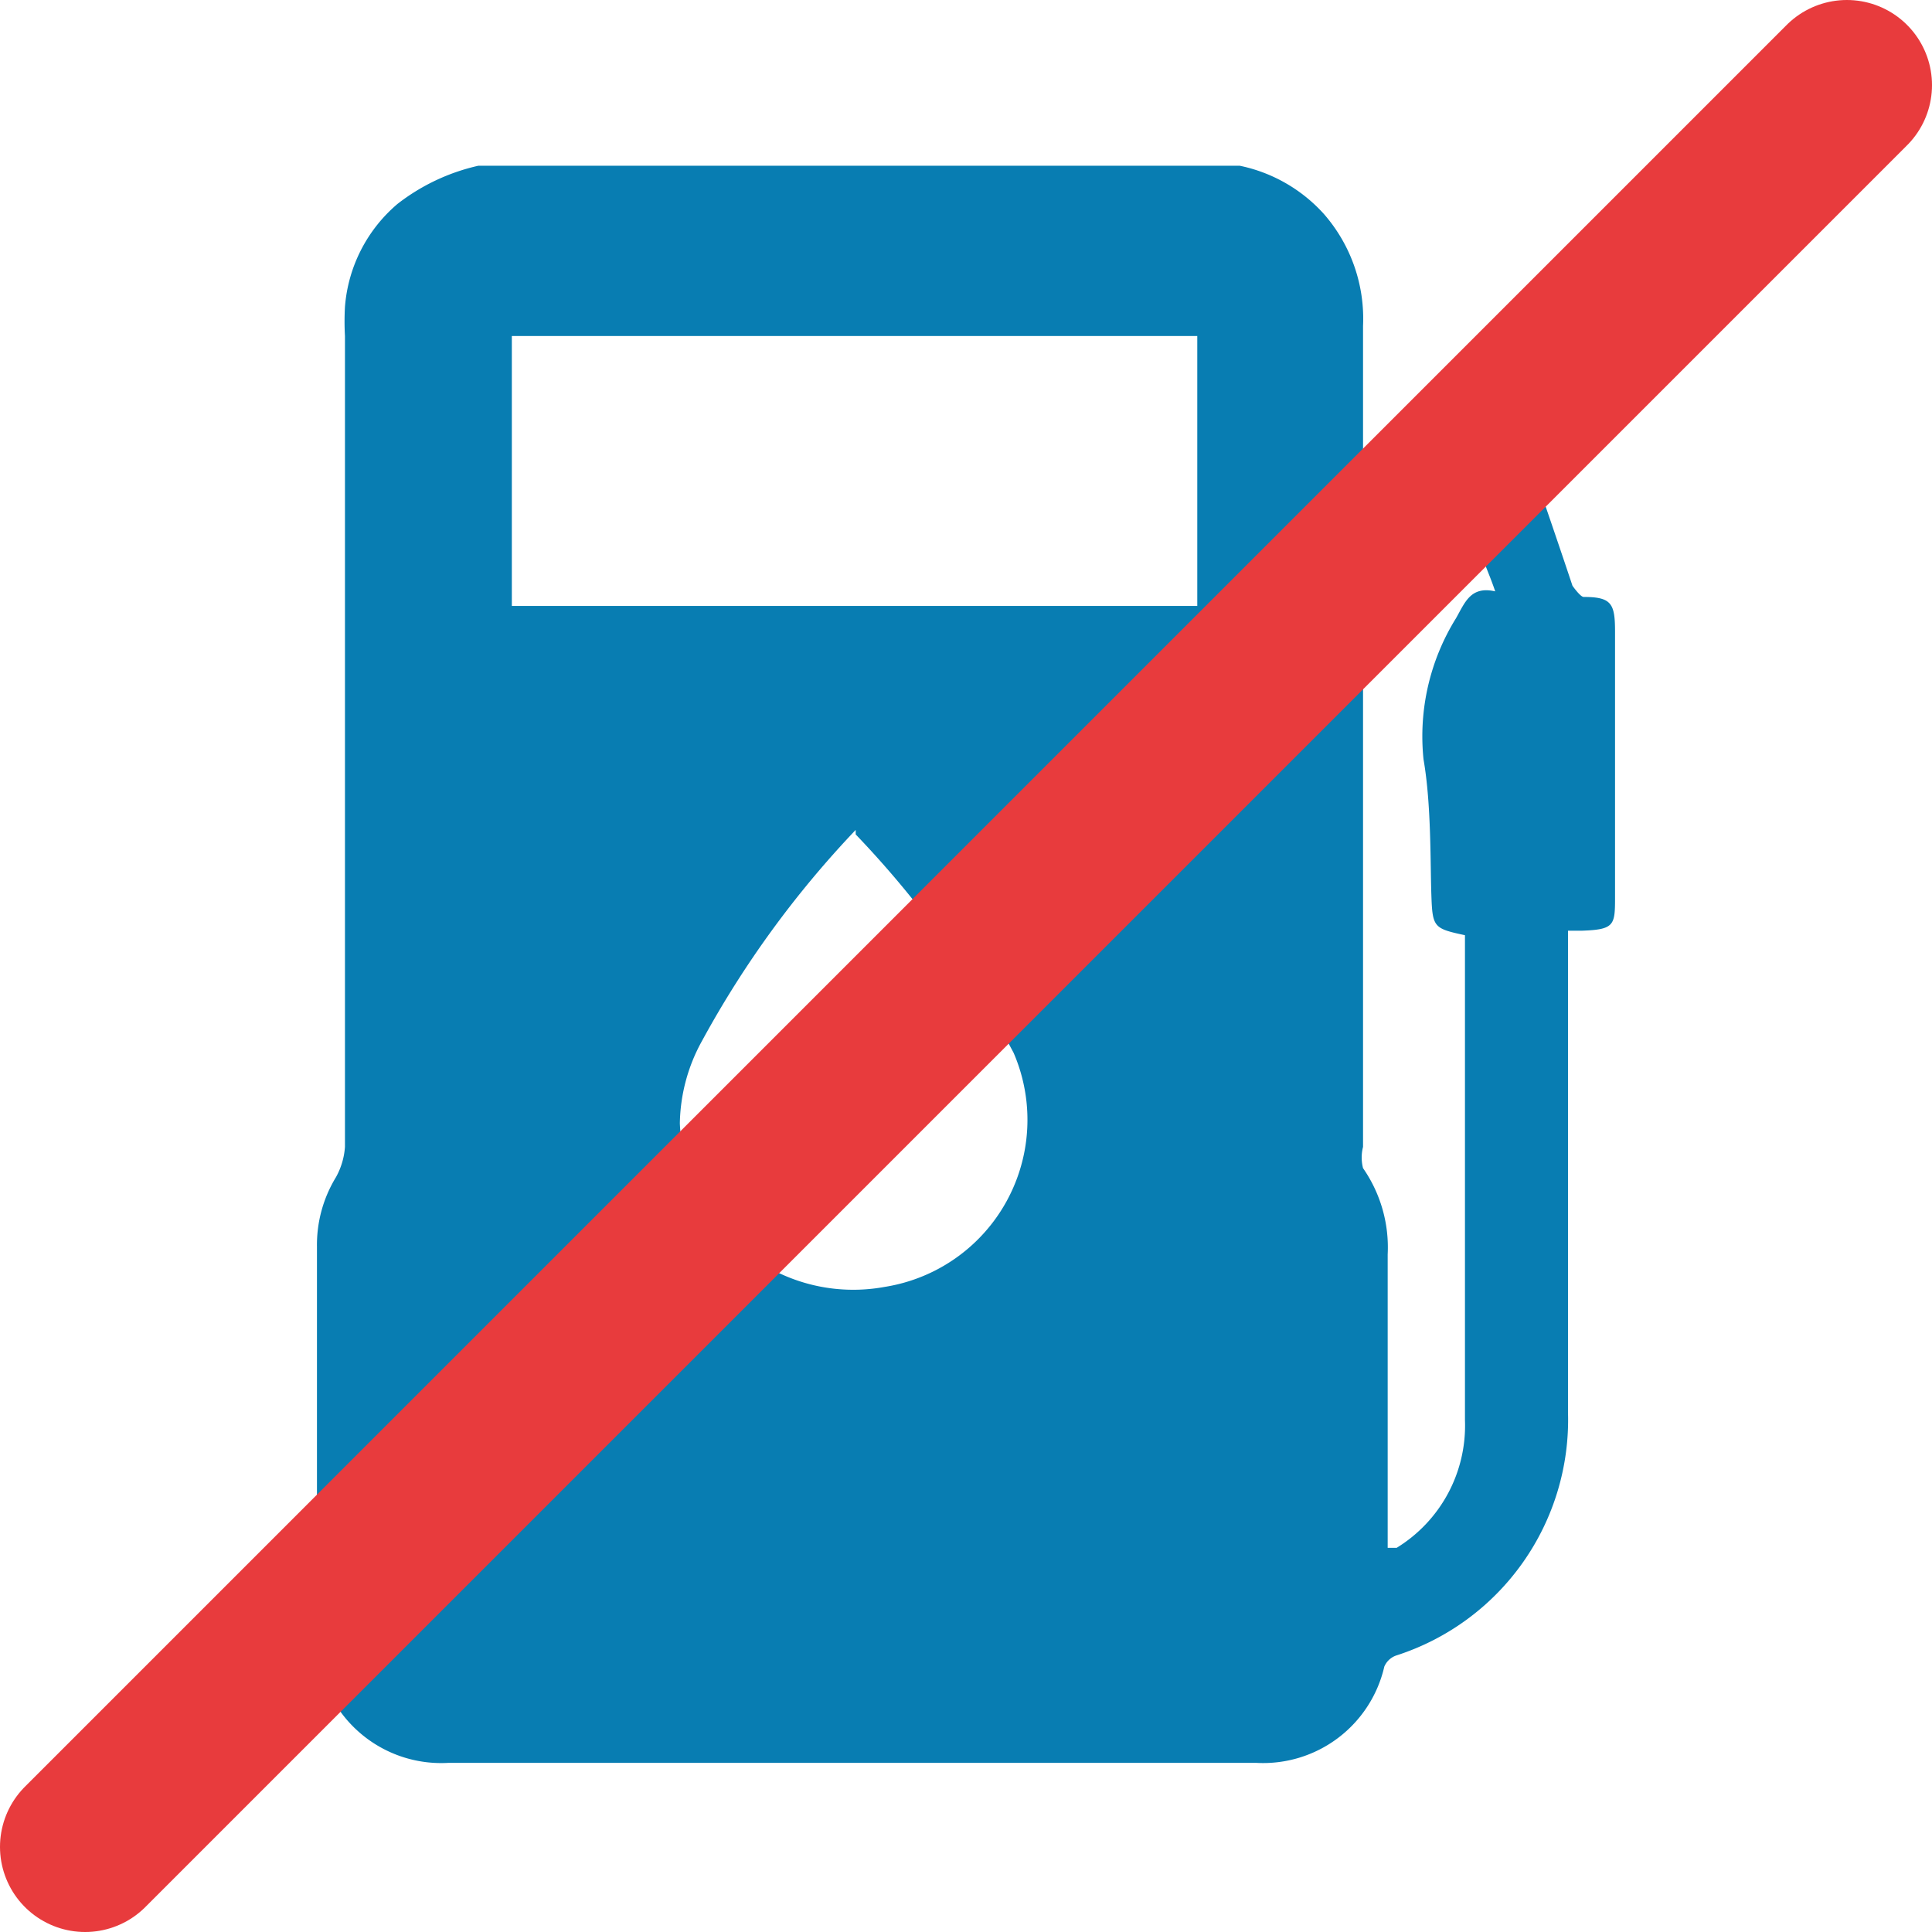 <?xml version="1.0" encoding="UTF-8"?> <svg xmlns="http://www.w3.org/2000/svg" viewBox="0 0 17.25 17.25"> <defs> <style>.cls-1{fill:#087db2;}.cls-2{fill:none;stroke:#e83b3d;stroke-linecap:round;stroke-linejoin:round;stroke-width:1.52px;}</style> </defs> <title>Ресурс 8</title> <g id="Слой_2" data-name="Слой 2"> <g id="Слой_1-2" data-name="Слой 1"> <path class="cls-1" d="M4.27,1.48H11l.07,0a1.39,1.39,0,0,1,.75.43,1.42,1.42,0,0,1,.35,1v7.33a.38.38,0,0,0,0,.19,1.24,1.24,0,0,1,.22.77v2.62l.08,0a1.28,1.28,0,0,0,.61-1.14V8.48c0-.05,0-.09,0-.13-.28-.06-.29-.07-.3-.36s0-.81-.07-1.21A2,2,0,0,1,13,5.52c.08-.14.13-.29.35-.24-.05-.15-.11-.27-.14-.39a.5.5,0,0,0-.44-.44A.36.36,0,0,1,12.46,4a.37.37,0,0,1,.5-.22l.41.13a.45.45,0,0,1,.33.32c.11.32.22.64.34,1,0,0,.07.1.1.1.25,0,.28.06.28.31V8c0,.26,0,.3-.3.31H14v4.3a2.21,2.21,0,0,1-1.53,2.17.18.18,0,0,0-.11.1,1.11,1.11,0,0,1-1.14.86H4a1.11,1.11,0,0,1-1.17-1.16c0-1.15,0-2.3,0-3.45A1.16,1.16,0,0,1,3,10.51a.65.65,0,0,0,.08-.27V3a2.35,2.35,0,0,1,0-.26,1.34,1.34,0,0,1,.47-.92A1.83,1.83,0,0,1,4.27,1.48Zm.3,3.93h6.12V3H4.57Zm3.07,2A8.9,8.9,0,0,0,6.27,9.29a1.57,1.57,0,0,0-.2.74A1.55,1.55,0,0,0,7.9,11.49,1.51,1.51,0,0,0,9.05,9.4,8.73,8.73,0,0,0,7.64,7.45Z"></path> <line class="cls-2" x1="16.49" y1="0.76" x2="0.76" y2="16.49"></line> </g> </g> </svg> 